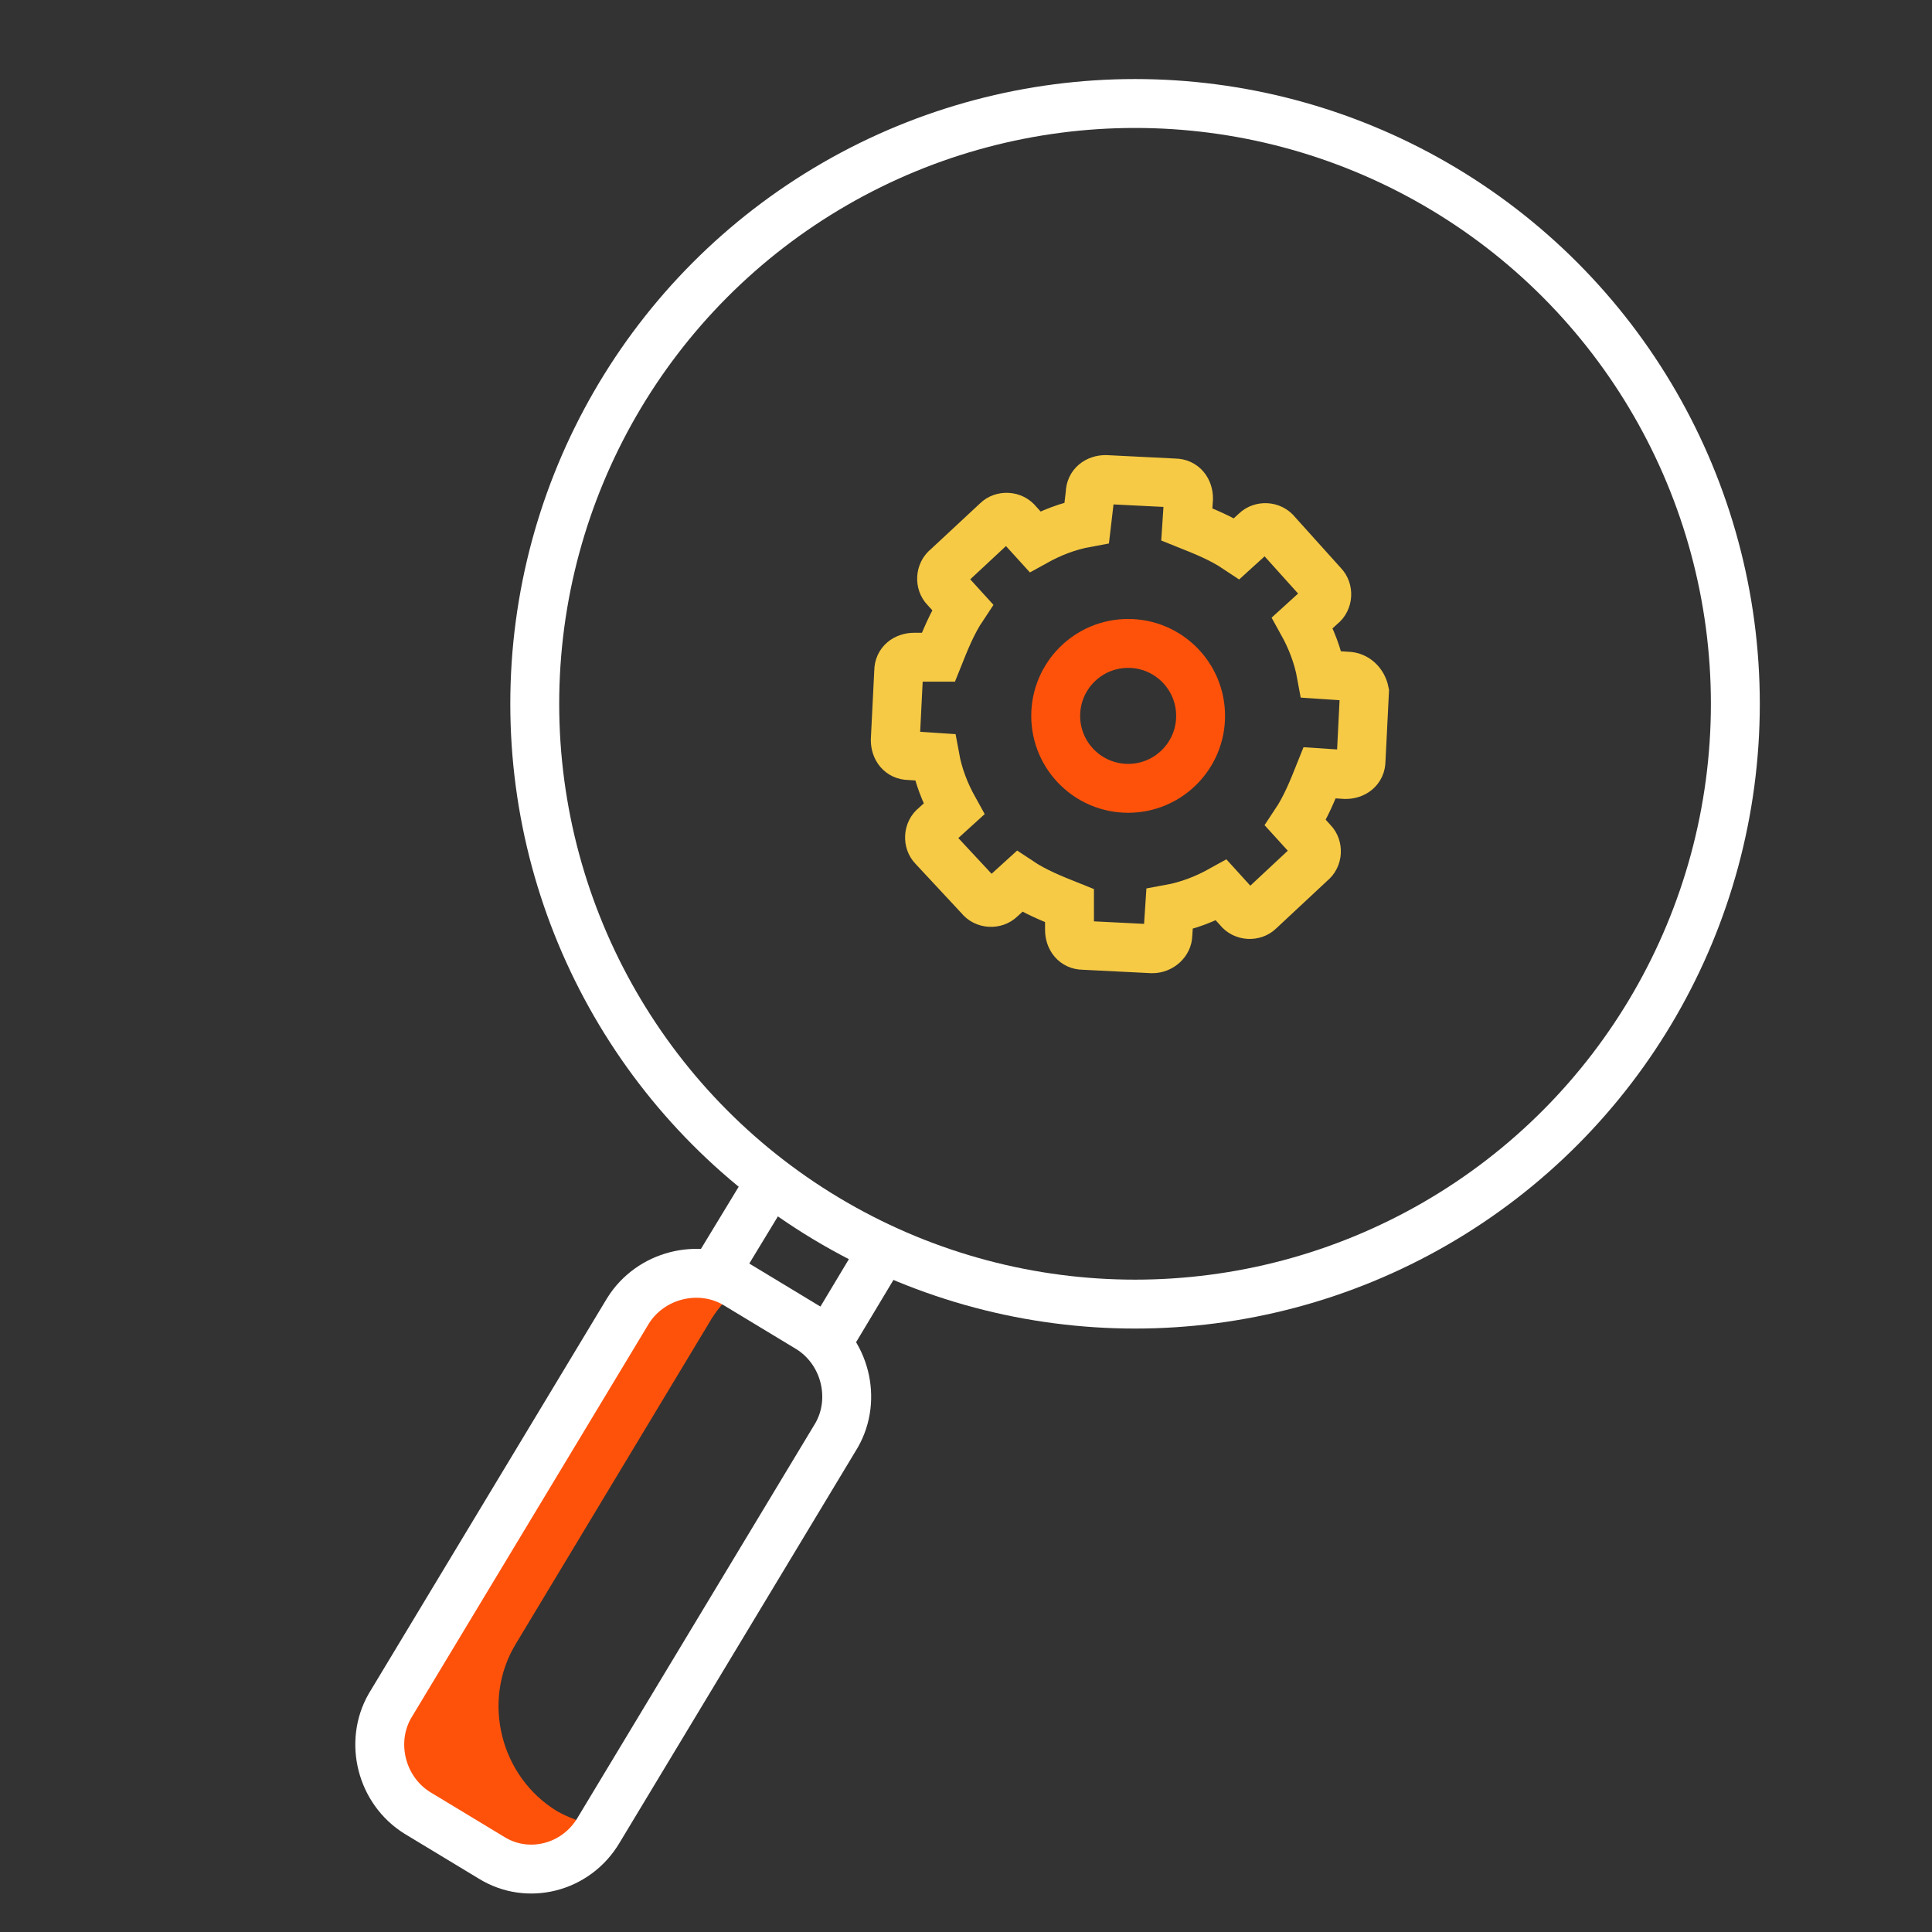 <?xml version="1.0" encoding="utf-8"?>
<!-- Generator: Adobe Illustrator 24.1.1, SVG Export Plug-In . SVG Version: 6.00 Build 0)  -->
<svg version="1.1" id="Layer_1" xmlns="http://www.w3.org/2000/svg" xmlns:xlink="http://www.w3.org/1999/xlink" x="0px" y="0px"
	 viewBox="0 0 112 112" style="enable-background:new 0 0 112 112;" xml:space="preserve">
<rect x="0" y="0" width="112" height="112" fill="#333333" stroke="none"/>
<style type="text/css">
	.st0{fill:none;stroke:#FFFFFF;stroke-width:2.835;stroke-miterlimit:10;}
	.st1{fill:#FE520B;}
	.st2{fill:none;stroke:#F6CA45;stroke-width:2.835;stroke-miterlimit:10;}
	.st3{fill:none;stroke:#FE520B;stroke-width:2.835;stroke-miterlimit:10;}
</style>
<g>
	<circle class="st0" cx="65.8" cy="40.8" r="34.8"/>
	<path class="st1" d="M32.3,105c-3.3-2-4.4-6.4-2.4-9.7l11.2-18.6c0.4-0.7,0.9-1.3,1.5-1.8c-2.9-0.6-5.9,0.6-7.5,3.3L23.9,96.8
		c-2,3.3-0.9,7.7,2.4,9.7c2.6,1.6,5.9,1.2,8.2-0.6C33.7,105.6,33,105.4,32.3,105z"/>
	<g>
		<path class="st0" d="M28.5,107.7l-4.3-2.6c-2.1-1.3-2.8-4.1-1.6-6.2L36.4,76c1.3-2.1,4.1-2.8,6.2-1.6l4.3,2.6
			c2.1,1.3,2.8,4.1,1.6,6.2l-13.8,22.9C33.4,108.3,30.6,109,28.5,107.7z"/>
	</g>
	<g>
		<path class="st2" d="M78.1,39.2l-1.5-0.1c-0.2-1.1-0.6-2.1-1.1-3l1.1-1c0.4-0.3,0.4-0.9,0.1-1.2L74,30.9c-0.3-0.4-0.9-0.4-1.2-0.1
			l-1.1,1c-0.9-0.6-1.9-1-2.9-1.4l0.1-1.5c0-0.5-0.3-0.9-0.8-0.9l-4-0.2c-0.5,0-0.9,0.3-0.9,0.8L63,30.3c-1.1,0.2-2.1,0.6-3,1.1
			l-1-1.1c-0.3-0.4-0.9-0.4-1.2-0.1l-2.9,2.7c-0.4,0.3-0.4,0.9-0.1,1.2l1,1.1c-0.6,0.9-1,1.9-1.4,2.9L53,38.1
			c-0.5,0-0.9,0.3-0.9,0.8l-0.2,4c0,0.5,0.3,0.9,0.8,0.9l1.5,0.1c0.2,1.1,0.6,2.1,1.1,3l-1.1,1c-0.4,0.3-0.4,0.9-0.1,1.2l2.7,2.9
			c0.3,0.4,0.9,0.4,1.2,0.1l1.1-1c0.9,0.6,1.9,1,2.9,1.4L62,53.9c0,0.5,0.3,0.9,0.8,0.9l4,0.2c0.5,0,0.9-0.4,0.9-0.8l0.1-1.5
			c1.1-0.2,2.1-0.6,3-1.1l1,1.1c0.3,0.4,0.9,0.4,1.2,0.1L76,50c0.4-0.3,0.4-0.9,0.1-1.2l-1-1.1c0.6-0.9,1-1.9,1.4-2.9l1.5,0.1
			c0.5,0,0.9-0.3,0.9-0.8l0.2-4C79,39.6,78.6,39.2,78.1,39.2z"/>
		<circle class="st3" cx="65.4" cy="41.5" r="4.2"/>
	</g>
	<line class="st0" x1="47.8" y1="78.1" x2="51.1" y2="72.6"/>
	<line class="st0" x1="41.2" y1="74.2" x2="44.6" y2="68.6"/>
</g>
</svg>
